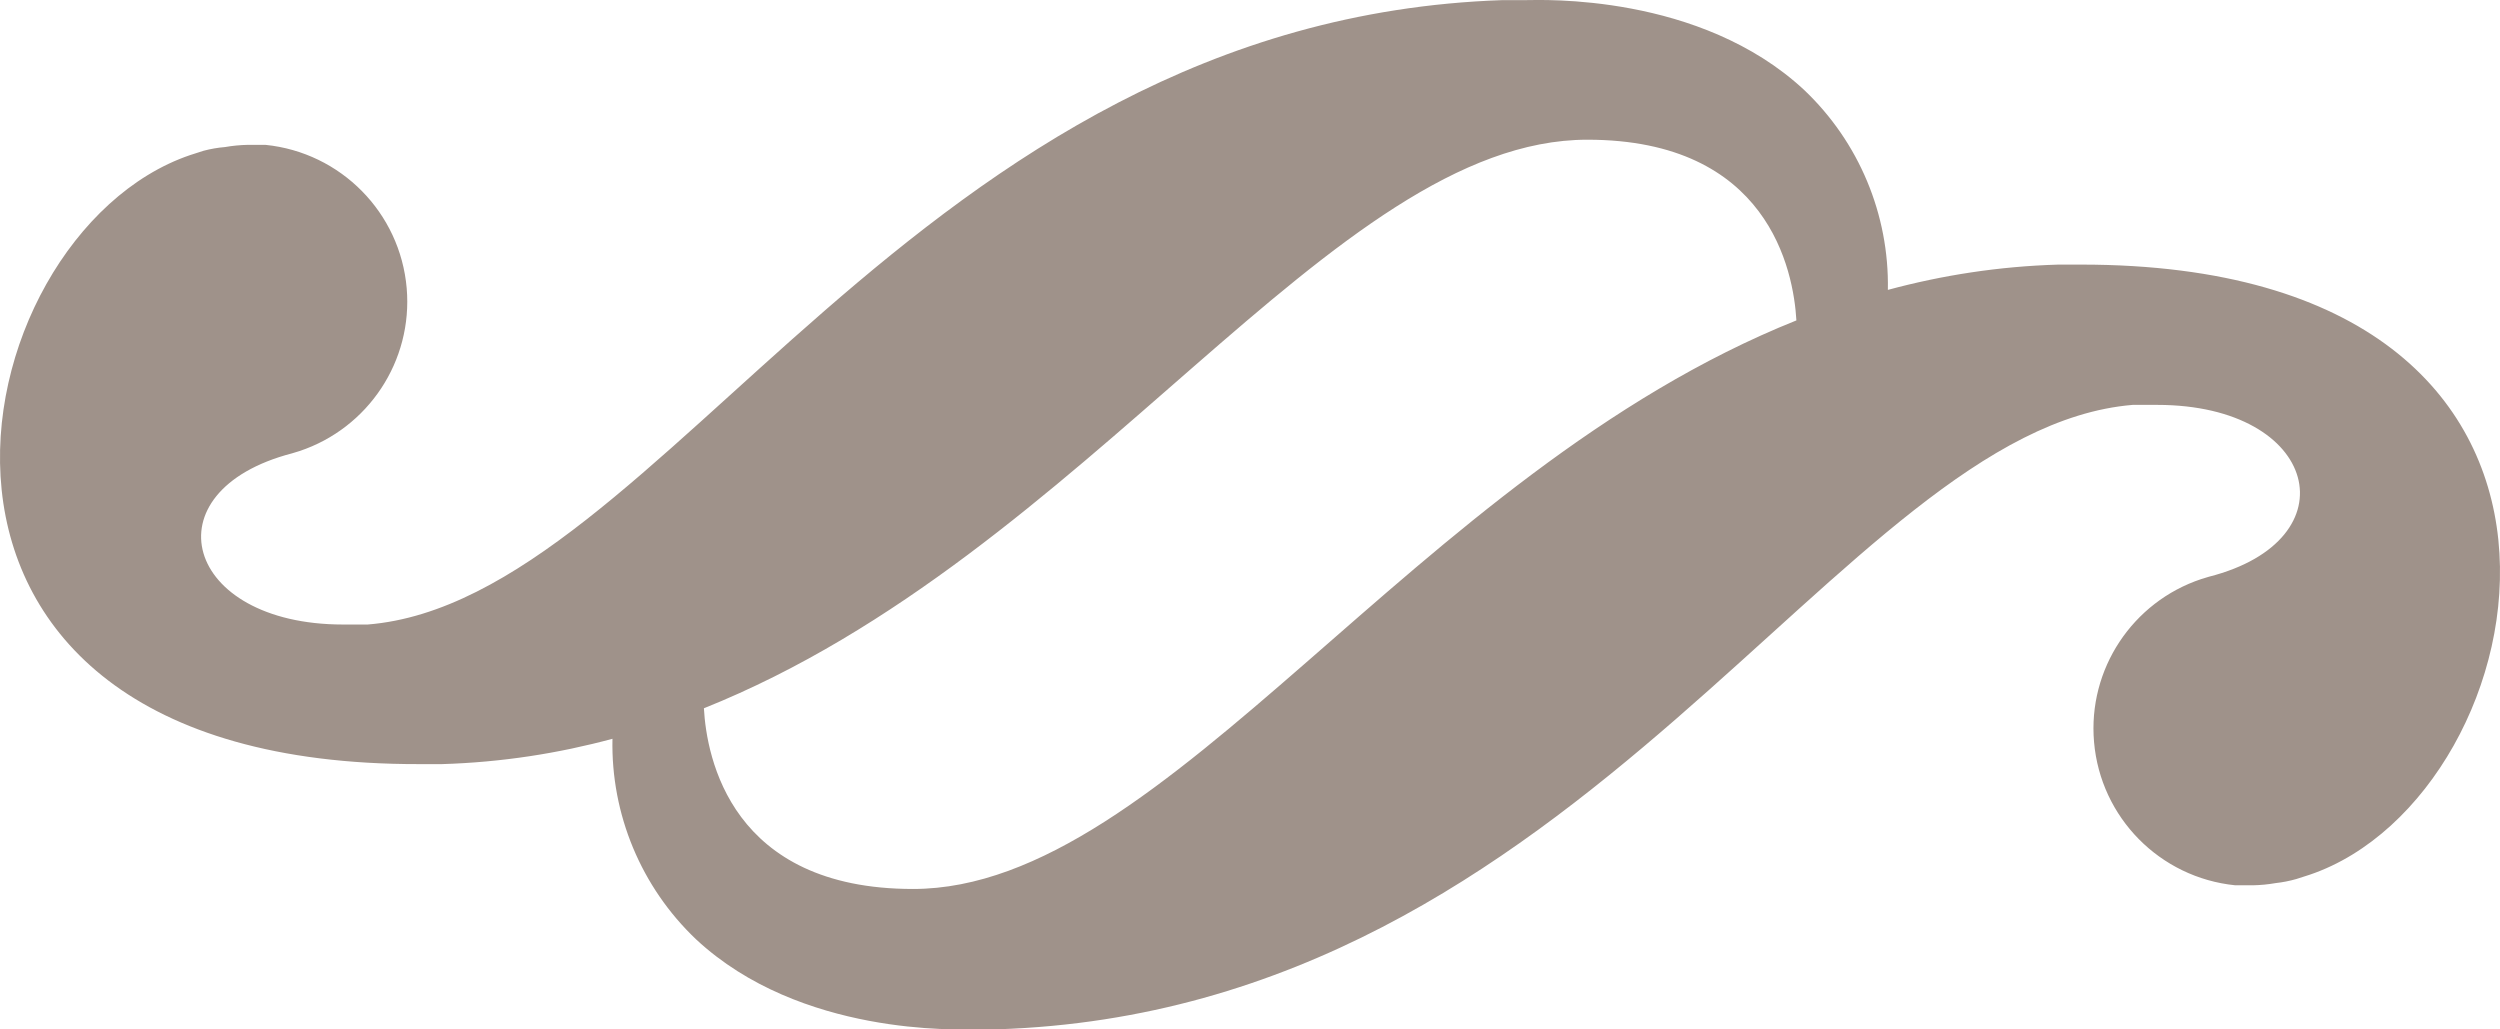 <?xml version="1.0" encoding="UTF-8"?>
<svg width="68px" height="28px" viewBox="0 0 68 28" version="1.1" xmlns="http://www.w3.org/2000/svg" xmlns:xlink="http://www.w3.org/1999/xlink">
    <!-- Generator: Sketch 64 (93537) - https://sketch.com -->
    <title>Logo-Medium-Dive Copy 2</title>
    <desc>Created with Sketch.</desc>
    <g id="Semplice" stroke="none" stroke-width="1" fill="none" fill-rule="evenodd">
        <g id="Assets" transform="translate(-224, -1000)" fill="#9F928A">
            <g id="Logo/" transform="translate(224, 1000)">
                <path d="M49.077,2.451 C50.565,3.865 51.388,5.837 51.35,7.885 C52.82,7.488 54.363,7.245 55.988,7.197 L56.608,7.197 C72.201,7.197 69.2,21.623 62.829,23.791 L62.459,23.91 C62.276,23.962 62.088,23.999 61.899,24.02 C61.694,24.056 61.487,24.076 61.279,24.08 L60.799,24.08 C58.747,23.872 57.134,22.235 56.958,20.182 C56.787,18.201 58.004,16.373 59.876,15.75 L60.079,15.688 C63.999,14.689 63.079,11.013 58.678,11.013 L58.008,11.013 L58.008,11.013 C50.007,11.682 43.166,27.477 27.133,27.997 L26.493,27.997 C26.113,27.997 21.773,28.196 18.932,25.549 C17.439,24.13 16.615,22.15 16.659,20.095 C15.189,20.492 13.646,20.735 12.021,20.784 L11.401,20.784 C-4.202,20.813 -1.201,6.387 5.17,4.219 L5.54,4.1 C5.73,4.05 5.924,4.016 6.12,4 C6.325,3.964 6.532,3.944 6.74,3.94 L7.22,3.94 C9.272,4.148 10.885,5.785 11.062,7.838 C11.232,9.819 10.015,11.647 8.143,12.27 L7.94,12.332 C4,13.361 5,16.987 9.331,16.987 L10.001,16.987 L10.001,16.987 C18.002,16.338 24.843,0.543 40.876,0.003 L41.516,0.003 C41.896,0.003 46.236,-0.196 49.077,2.451 Z M43.176,3.8 C36.244,3.8 29.578,15.091 19.146,19.265 C19.22,20.606 19.885,24.18 24.833,24.18 C31.765,24.18 38.431,12.89 48.862,8.715 C48.783,7.355 48.102,3.8 43.176,3.8 Z" id="Combined-Shape"></path>
            </g>
        </g>
    </g>
</svg>